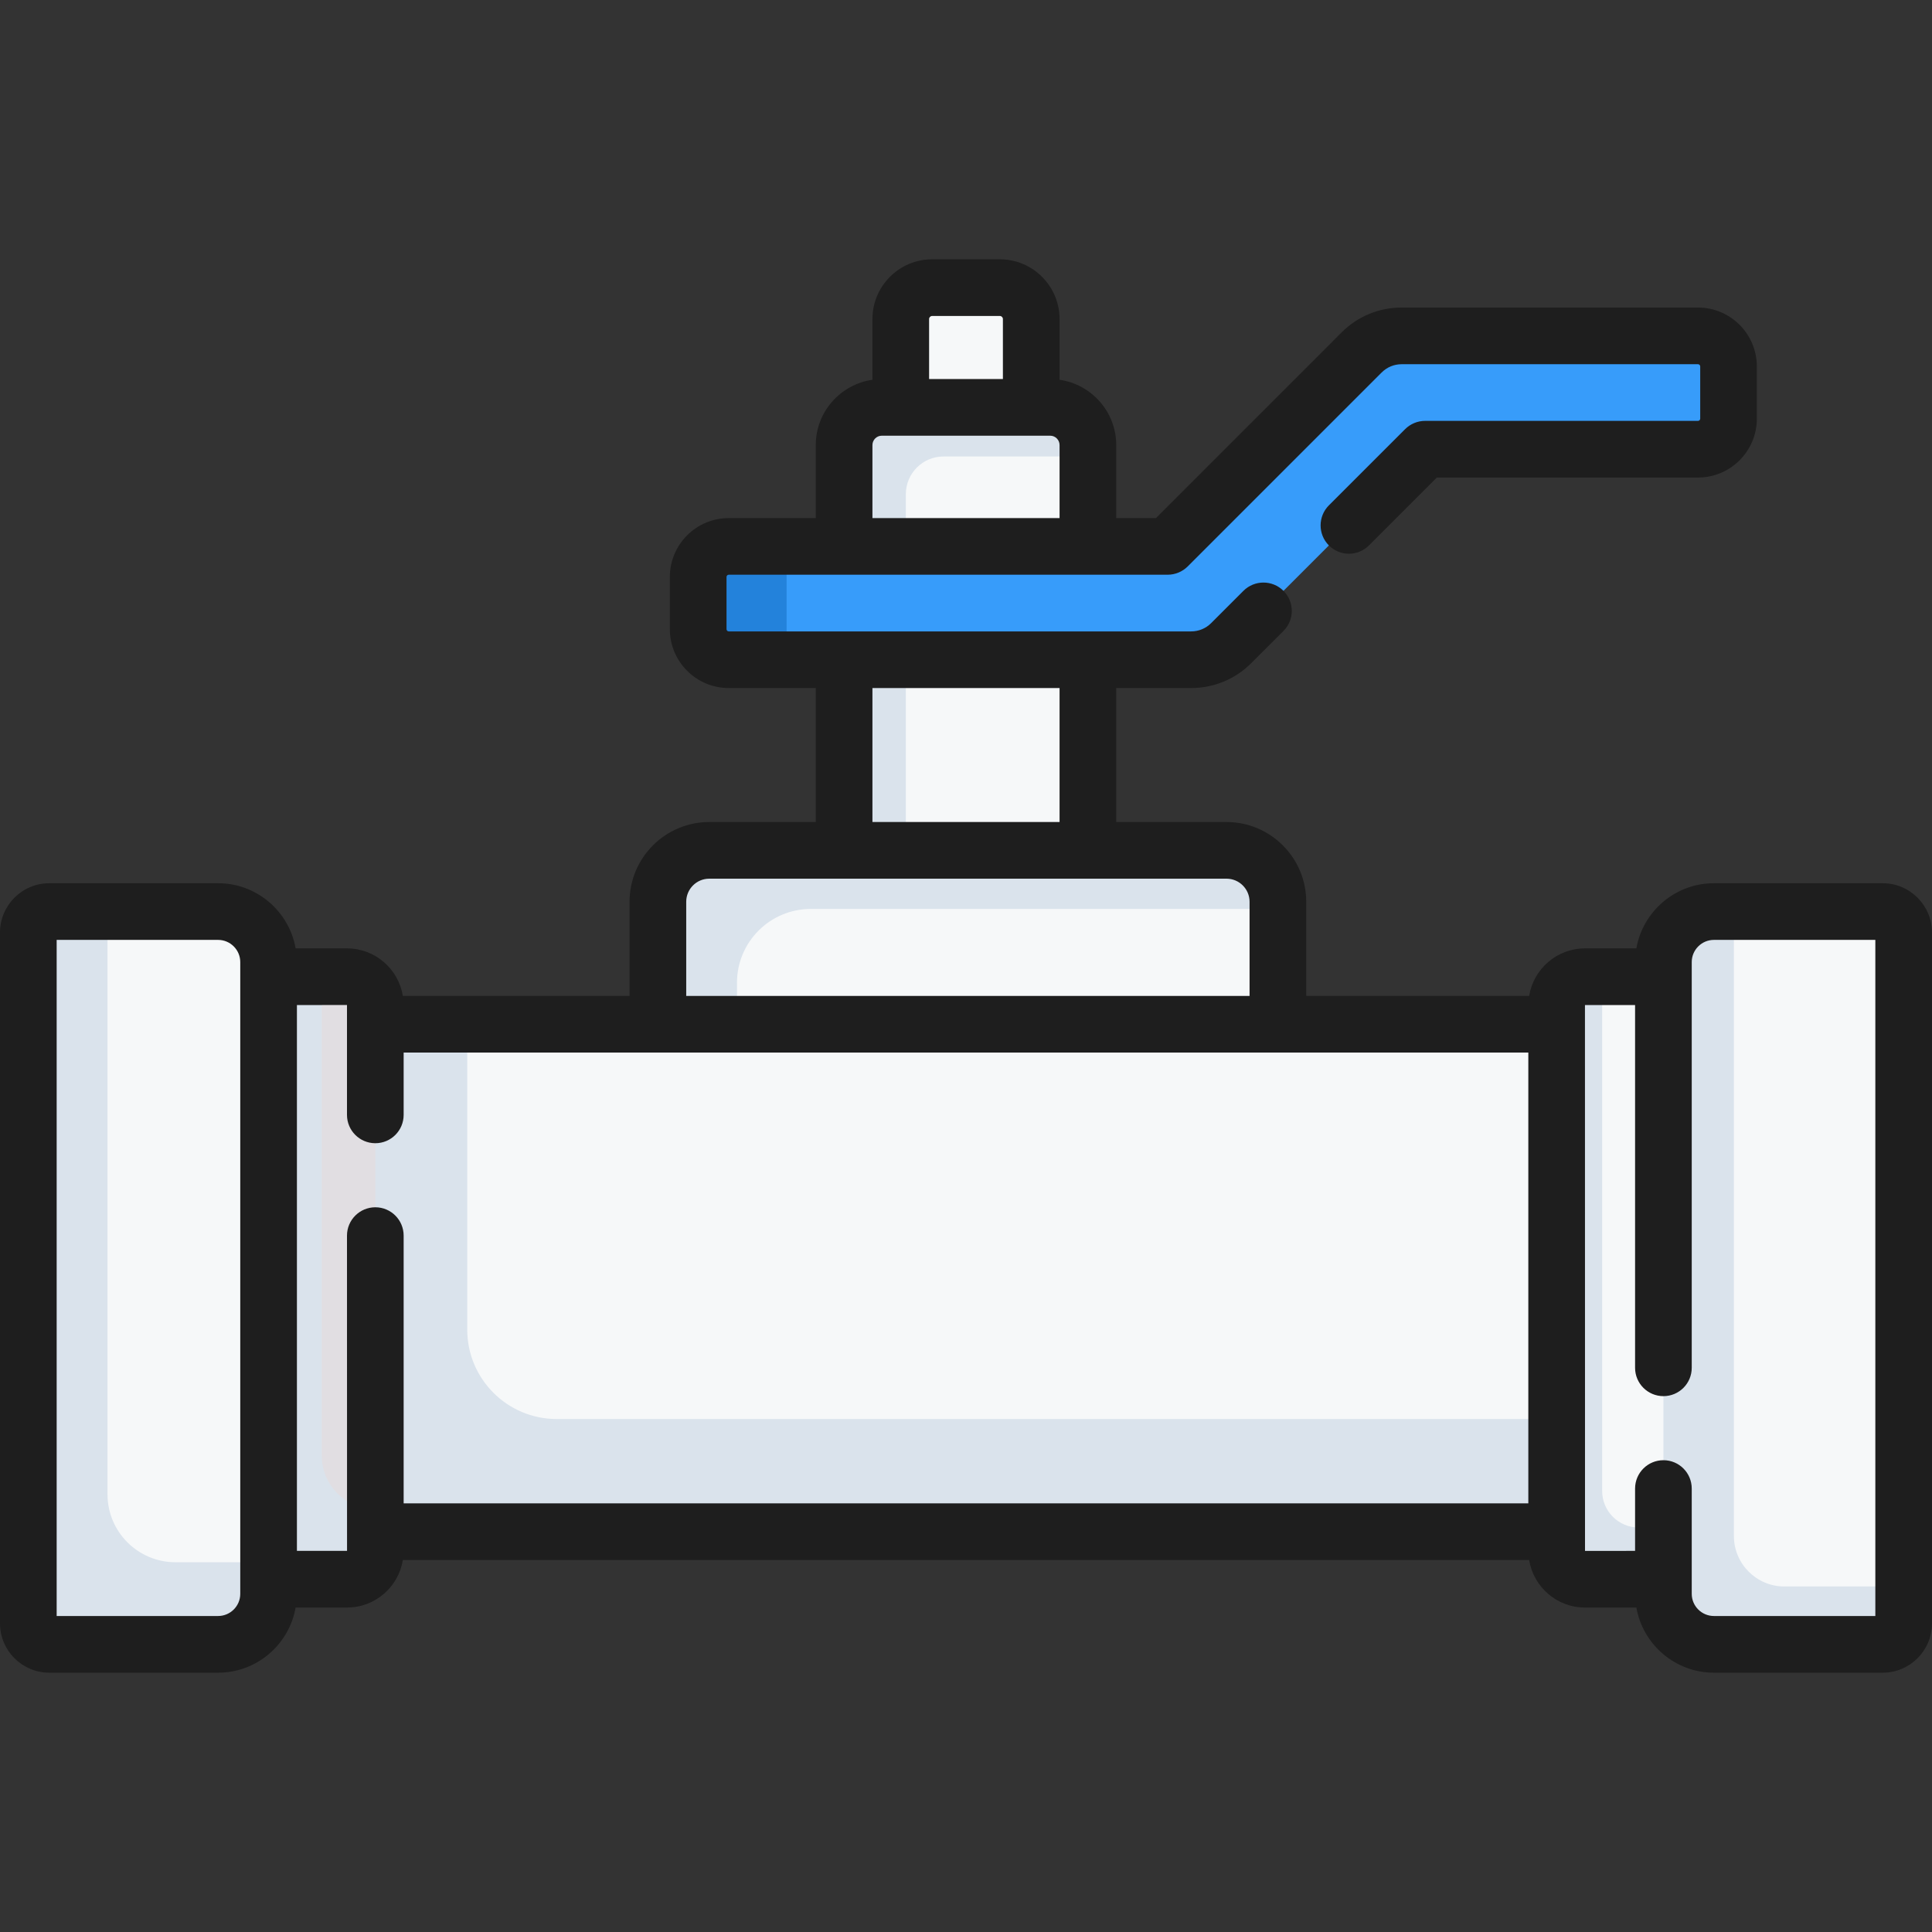 <?xml version="1.0" encoding="UTF-8"?> <svg xmlns="http://www.w3.org/2000/svg" width="70" height="70" viewBox="0 0 70 70" fill="none"><rect x="0" y="0" width="70" height="70" fill="#333333" stroke="none"/><path d="M37.363 16.539H32.636V11.559C32.636 10.931 33.145 10.422 33.773 10.422H36.226C36.854 10.422 37.363 10.931 37.363 11.559V16.539H37.363Z" fill="#F6F8F9"></path><path d="M30.583 16.126C30.583 15.371 31.195 14.76 31.95 14.76H38.05C38.805 14.76 39.417 15.371 39.417 16.126V34.528H30.583V16.126H30.583Z" fill="#F6F8F9"></path><path d="M32.82 17.906C32.82 17.151 33.432 16.539 34.187 16.539H39.417V16.126C39.417 15.371 38.805 14.76 38.05 14.76H31.95C31.195 14.76 30.583 15.371 30.583 16.126V34.529H32.82V17.906H32.82Z" fill="#DAE3EC"></path><path d="M46.3 39.163H23.836V32.672C23.836 31.643 24.67 30.809 25.699 30.809H44.438C45.466 30.809 46.3 31.643 46.3 32.672L46.3 39.163Z" fill="#F6F8F9"></path><path d="M26.702 35.607C26.702 34.13 27.9 32.933 29.376 32.933H46.3V32.672C46.3 31.643 45.467 30.809 44.438 30.809H25.699C24.67 30.809 23.836 31.643 23.836 32.672V39.163H26.702V35.607H26.702Z" fill="#DAE3EC"></path><path d="M10.862 37.11H59.549V55.496H10.862V37.11Z" fill="#F6F8F9"></path><path d="M16.929 48.172V37.11H10.862V55.496H59.549V51.414H20.171C18.381 51.414 16.929 49.963 16.929 48.172Z" fill="#DAE3EC"></path><path d="M62.459 57.217V35.389H57.426C56.86 35.389 56.401 35.848 56.401 36.413V56.192C56.401 56.758 56.86 57.217 57.426 57.217H62.459V57.217Z" fill="#F6F8F9"></path><path d="M59.374 55.345C58.642 55.345 58.049 54.752 58.049 54.02V35.389H57.425C56.859 35.389 56.401 35.848 56.401 36.413V56.192C56.401 56.758 56.86 57.217 57.425 57.217H62.458V55.345H59.374Z" fill="#DAE3EC"></path><path d="M7.131 57.217V35.389H12.574C13.14 35.389 13.599 35.847 13.599 36.413V56.192C13.599 56.758 13.14 57.217 12.574 57.217H7.131V57.217Z" fill="#E1DEE2"></path><path d="M11.658 52.737V35.389H7.131V57.217H12.574C13.14 57.217 13.599 56.758 13.599 56.192V54.678C12.527 54.678 11.658 53.809 11.658 52.737Z" fill="#DAE3EC"></path><path d="M43.157 23.903H26.403C25.792 23.903 25.296 23.407 25.296 22.796V20.904C25.296 20.293 25.792 19.797 26.403 19.797H42.307L49.333 12.771C49.718 12.386 50.24 12.169 50.785 12.169H61.521C62.133 12.169 62.628 12.665 62.628 13.276V15.168C62.628 15.78 62.133 16.275 61.521 16.275H51.635L44.609 23.302C44.224 23.687 43.702 23.903 43.157 23.903Z" fill="#379CFA"></path><path d="M26 20L28.5 20V24L26 24V20Z" fill="#2382DB"></path><path d="M1.026 58.818V33.788C1.026 33.368 1.367 33.028 1.786 33.028H7.901C8.912 33.028 9.731 33.847 9.731 34.858V57.748C9.731 58.759 8.912 59.578 7.901 59.578H1.786C1.367 59.578 1.026 59.238 1.026 58.818Z" fill="#F6F8F9"></path><path d="M6.358 56.603C4.998 56.603 3.895 55.5 3.895 54.14V33.028H1.786C1.367 33.028 1.026 33.368 1.026 33.788V58.818C1.026 59.238 1.367 59.578 1.786 59.578H7.901C8.912 59.578 9.731 58.759 9.731 57.748V56.603H6.358Z" fill="#DAE3EC"></path><path d="M68.973 58.818V33.788C68.973 33.368 68.633 33.028 68.213 33.028H62.099C61.088 33.028 60.269 33.847 60.269 34.858V57.748C60.269 58.759 61.088 59.578 62.099 59.578H68.213C68.633 59.578 68.973 59.238 68.973 58.818Z" fill="#F6F8F9"></path><path d="M64.653 57.481C63.642 57.481 62.822 56.661 62.822 55.651V33.028H62.099C61.088 33.028 60.269 33.847 60.269 34.858V57.748C60.269 58.758 61.088 59.578 62.099 59.578H68.213C68.633 59.578 68.973 59.238 68.973 58.818V57.481H64.653Z" fill="#DAE3EC"></path><path d="M68.214 32.001H62.099C60.693 32.001 59.524 33.023 59.288 34.362H57.426C56.407 34.362 55.562 35.109 55.404 36.083H47.327V32.672C47.327 31.079 46.031 29.783 44.438 29.783H40.443V24.929H43.157C43.98 24.929 44.753 24.609 45.335 24.027L46.503 22.86C46.904 22.459 46.904 21.809 46.503 21.408C46.102 21.007 45.452 21.007 45.051 21.408L43.883 22.576C43.689 22.77 43.432 22.877 43.157 22.877H26.403C26.359 22.877 26.323 22.84 26.323 22.796V20.904C26.323 20.86 26.359 20.823 26.403 20.823H42.307C42.579 20.823 42.84 20.715 43.033 20.523L50.059 13.497C50.253 13.303 50.511 13.196 50.785 13.196H61.521C61.566 13.196 61.602 13.232 61.602 13.277V15.169C61.602 15.213 61.566 15.249 61.521 15.249H51.635C51.363 15.249 51.102 15.357 50.909 15.55L48.148 18.31C47.748 18.711 47.748 19.361 48.148 19.762C48.549 20.163 49.199 20.163 49.6 19.762L52.06 17.302H61.521C62.697 17.302 63.654 16.345 63.654 15.169V13.277C63.654 12.1 62.697 11.143 61.521 11.143H50.785C49.962 11.143 49.189 11.464 48.607 12.045L41.882 18.771H40.443V16.127C40.443 14.923 39.549 13.926 38.39 13.76V11.559C38.39 10.366 37.419 9.395 36.226 9.395H33.774C32.581 9.395 31.61 10.366 31.61 11.559V13.76C30.451 13.926 29.557 14.922 29.557 16.126V18.771H26.403C25.227 18.771 24.27 19.728 24.27 20.904V22.796C24.27 23.973 25.227 24.929 26.403 24.929H29.557V29.783H25.699C24.106 29.783 22.81 31.079 22.81 32.672V36.083H14.596C14.438 35.109 13.593 34.362 12.574 34.362H10.712C10.476 33.023 9.307 32.001 7.901 32.001H1.786C0.801 32.001 0 32.803 0 33.788V58.818C0 59.803 0.801 60.605 1.786 60.605H7.901C9.307 60.605 10.476 59.583 10.711 58.244H12.574C13.593 58.244 14.438 57.497 14.596 56.523H55.404C55.562 57.497 56.407 58.244 57.426 58.244H59.288C59.524 59.583 60.693 60.605 62.099 60.605H68.214C69.198 60.605 70 59.803 70 58.818V33.788C70 32.803 69.198 32.001 68.214 32.001ZM33.663 11.559C33.663 11.498 33.713 11.448 33.774 11.448H36.226C36.287 11.448 36.337 11.498 36.337 11.559V13.733H33.663V11.559ZM31.61 16.126C31.61 15.939 31.762 15.786 31.95 15.786H38.05C38.238 15.786 38.39 15.939 38.39 16.126V18.771H31.61V16.126ZM31.61 24.929H38.39V29.783H31.61V24.929ZM24.863 32.672C24.863 32.211 25.238 31.836 25.699 31.836H44.438C44.899 31.836 45.274 32.211 45.274 32.672V36.084H24.863V32.672ZM8.705 57.748C8.705 58.191 8.344 58.551 7.901 58.551H2.053V34.054H7.901C8.344 34.054 8.705 34.415 8.705 34.858V57.748ZM10.758 56.191V36.415L12.572 36.413V40.394C12.572 40.961 13.032 41.421 13.599 41.421C14.166 41.421 14.625 40.961 14.625 40.394V38.136H55.374V54.469H14.625V44.769C14.625 44.202 14.166 43.742 13.599 43.742C13.032 43.742 12.572 44.202 12.572 44.769L12.574 56.191H10.758ZM67.947 58.551H62.099C61.656 58.551 61.295 58.191 61.295 57.748V53.933C61.295 53.366 60.836 52.906 60.269 52.906C59.702 52.906 59.242 53.366 59.242 53.933V56.191L57.428 56.193L57.426 36.415H59.242V49.558C59.242 50.125 59.702 50.585 60.269 50.585C60.836 50.585 61.295 50.125 61.295 49.558V34.858C61.295 34.415 61.656 34.054 62.099 34.054H67.947V58.551H67.947Z" fill="#1E1E1E"></path></svg> 